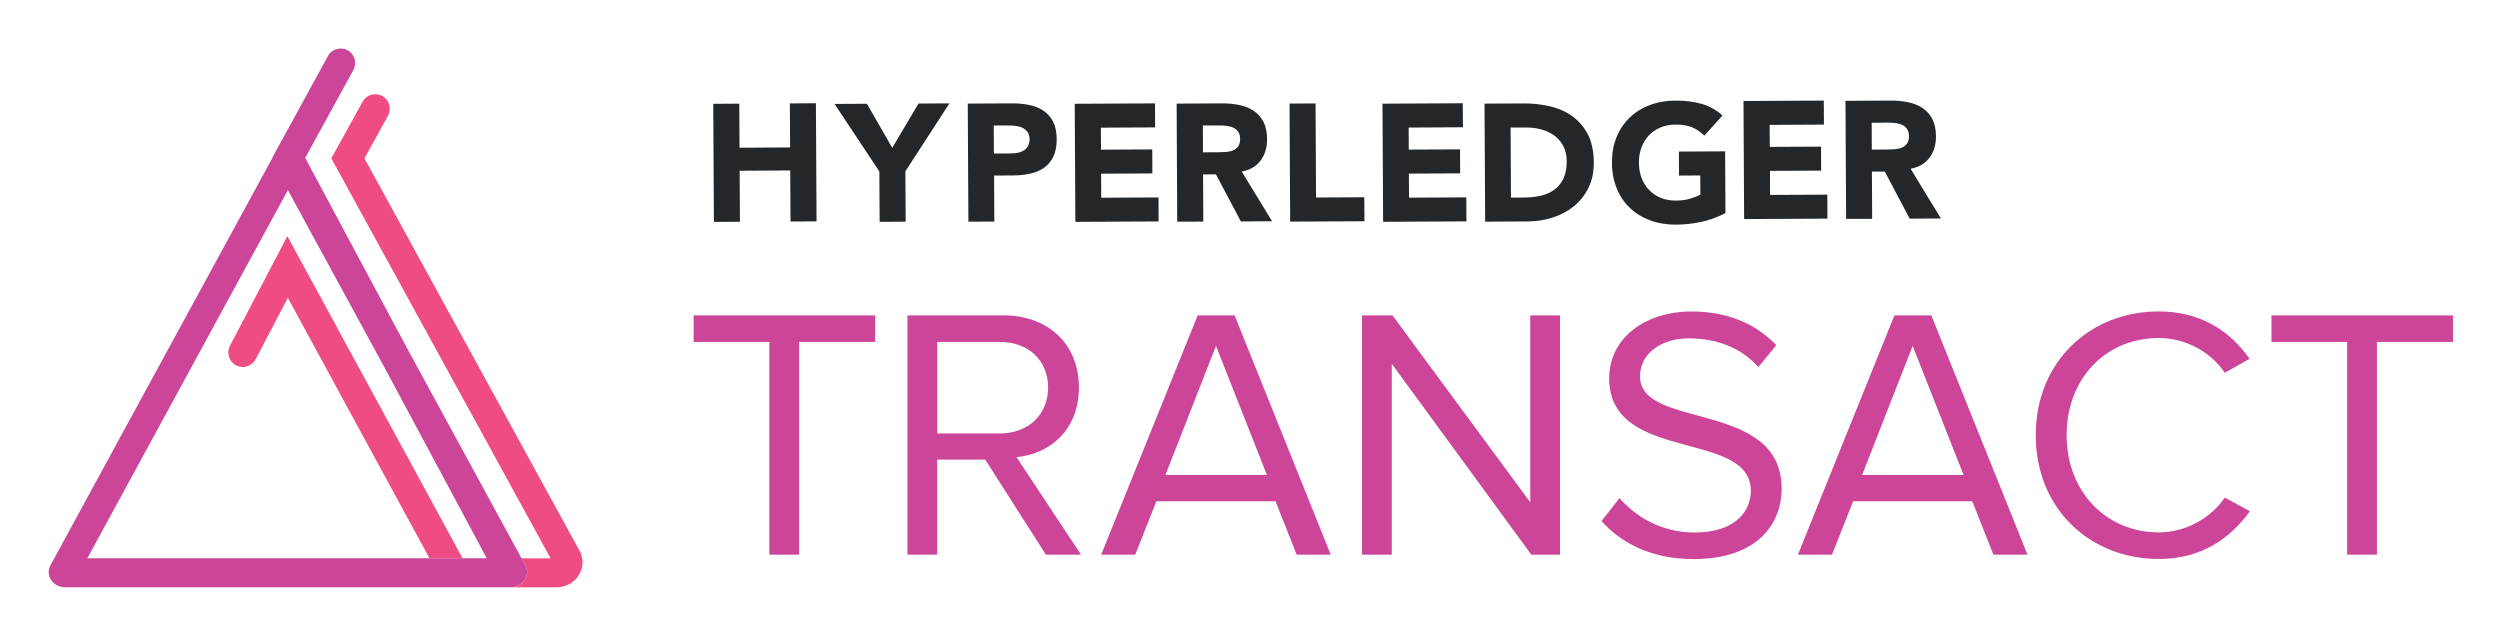 <svg xmlns="http://www.w3.org/2000/svg" role="img" viewBox="-8.02 -8.27 430.04 109.04"><title>Hyperledger Transact logo</title><style>svg {enable-background:new 0 0 415.14 93.07}</style><style>.st1{fill:none}.st3{fill:#cc4599}</style><path d="M165.94 18.13c.4 0 .79-.04 1.16-.12.37-.08.7-.21 1-.39.3-.18.53-.43.71-.75.18-.32.27-.71.27-1.19 0-.52-.12-.93-.36-1.25-.24-.32-.55-.56-.92-.73-.37-.17-.79-.28-1.25-.32-.46-.04-.9-.07-1.32-.06l-2.3.01.03 4.82 2.98-.02zm93.45-3.07c-.63-.48-1.38-.83-2.23-1.06-.85-.24-1.75-.35-2.69-.35l-2.64.01.06 12.05 2.33-.01c1.03-.01 2-.12 2.88-.33.89-.22 1.66-.57 2.31-1.06.65-.49 1.16-1.13 1.53-1.93.37-.79.55-1.77.55-2.91-.01-.99-.2-1.86-.57-2.59-.38-.74-.89-1.34-1.53-1.82zm-57.84 2.87c.4 0 .83-.02 1.28-.05.45-.03.86-.12 1.22-.26s.66-.37.9-.68c.24-.31.35-.74.35-1.29 0-.52-.11-.93-.32-1.23-.21-.31-.48-.54-.81-.7-.33-.16-.7-.27-1.12-.32-.42-.06-.83-.08-1.23-.08l-2.93.01.02 4.62 2.64-.02zm-9.1 55.51h17.46l-8.76-22.21zm-20.18-15.06c0-4.69-3.39-7.84-8.27-7.84h-10.8v15.73H164c4.87.01 8.27-3.26 8.27-7.89zM316.6 17.45c.4 0 .83-.02 1.28-.05.45-.03.85-.12 1.22-.27.36-.14.66-.37.9-.68.24-.31.36-.74.35-1.29 0-.52-.11-.93-.32-1.23-.21-.31-.48-.54-.81-.7-.33-.16-.7-.27-1.12-.32-.42-.06-.83-.08-1.24-.08l-2.93.02.02 4.62 2.65-.02zm-4.31 55.99h17.47L321 51.23z" class="st1"/><path fill="#24272a" d="M119.26 29.88l-.05-8.78 8.7-.05.05 8.78 4.48-.02-.11-20.32-4.48.03.04 7.57-8.7.05-.04-7.58-4.48.03.11 20.31zM155.3 9.51l-5.32.03-4.52 7.62-4.35-7.58-5.57.03 7.7 11.61.05 8.67 4.48-.03-.05-8.66zm7.72 20.34l-.04-7.92 3.27-.02c1.07-.01 2.07-.11 2.99-.32.92-.2 1.71-.55 2.38-1.03.67-.48 1.19-1.13 1.57-1.93.38-.81.56-1.8.56-2.99-.01-1.2-.22-2.2-.63-3-.42-.79-.97-1.42-1.67-1.89-.7-.46-1.52-.79-2.46-.97-.94-.19-1.93-.28-2.99-.27l-7.55.04.11 20.31 4.46-.01zm2.21-16.54c.42 0 .86.02 1.32.06.46.05.88.15 1.25.32.38.17.68.41.92.73.24.31.36.73.36 1.25 0 .48-.09.88-.27 1.19-.18.32-.42.57-.71.75-.3.18-.63.32-1 .39-.38.08-.76.12-1.16.12l-2.99.02-.03-4.82 2.31-.01zm26.05 16.51l-.02-4.13-9.85.05-.02-4.13 8.82-.05-.02-4.13-8.82.04-.02-3.78 9.33-.05-.02-4.13-13.81.07.11 20.31zm7.69.03l-.04-8.12 2.21-.01 4.29 8.1 5.37-.03-5.22-8.55c1.44-.28 2.53-.91 3.26-1.92.74-1.01 1.11-2.23 1.1-3.67-.01-1.18-.22-2.17-.63-2.97-.41-.79-.97-1.42-1.67-1.89-.7-.46-1.52-.8-2.45-.99-.93-.2-1.91-.29-2.94-.29l-7.87.04.1 20.31 4.49-.01zm2.85-16.54c.4 0 .81.02 1.23.08.42.06.8.16 1.12.32.33.16.6.39.81.7.21.3.32.72.32 1.23 0 .55-.12.98-.35 1.29-.24.31-.54.53-.9.68-.36.15-.77.23-1.22.26-.45.03-.88.05-1.28.05l-2.64.01-.02-4.62h2.93zm24.87 16.48l-.03-4.13-8.3.04-.08-16.18-4.48.02.11 20.31zm17.54.02l-.02-4.13-9.85.05-.03-4.14 8.82-.04-.02-4.13-8.82.04-.02-3.79 9.34-.05-.03-4.13-13.81.07.11 20.32zm18.31-18.02c-1.09-.81-2.38-1.39-3.84-1.75-1.47-.35-3.01-.53-4.64-.52l-6.72.03.11 20.31 7.32-.04c1.51-.01 2.96-.23 4.33-.68 1.38-.45 2.59-1.1 3.64-1.96 1.05-.85 1.88-1.91 2.49-3.17.62-1.25.92-2.71.91-4.35-.01-1.86-.34-3.43-.98-4.73-.66-1.28-1.53-2.33-2.62-3.14zm-1.6 10.6c-.37.8-.88 1.44-1.53 1.93s-1.42.84-2.31 1.06c-.89.21-1.85.32-2.88.33l-2.33.01-.06-12.05 2.64-.01c.94 0 1.84.11 2.69.35.85.23 1.6.59 2.23 1.06.63.48 1.14 1.08 1.52 1.81.38.74.57 1.6.57 2.59.01 1.15-.17 2.12-.54 2.92zm11.45 5.14c.98.92 2.14 1.63 3.48 2.12 1.34.49 2.81.73 4.4.72 1.49-.01 2.96-.17 4.39-.48 1.43-.31 2.81-.82 4.13-1.51l-.06-10.62-7.95.04.02 4.13 3.65-.02.02 3.3c-.42.23-.98.46-1.69.68-.71.22-1.55.34-2.53.34-.96 0-1.83-.15-2.6-.47-.78-.32-1.44-.77-2-1.35-.56-.58-.99-1.27-1.29-2.06-.3-.79-.45-1.66-.46-2.62-.01-.94.14-1.81.43-2.61.29-.81.72-1.5 1.27-2.09.55-.59 1.22-1.04 1.99-1.37.77-.33 1.64-.5 2.6-.5 1.15-.01 2.11.15 2.87.47.77.32 1.46.8 2.08 1.43l3.14-3.46c-1.04-.95-2.24-1.62-3.61-2.01-1.37-.39-2.87-.57-4.5-.56-1.59.01-3.05.26-4.39.77-1.34.5-2.49 1.22-3.46 2.15-.97.93-1.73 2.06-2.27 3.38-.54 1.32-.8 2.8-.79 4.42.01 1.63.29 3.1.84 4.42.54 1.32 1.3 2.44 2.29 3.36zm33.94 1.81l-.02-4.13-9.85.05-.02-4.14 8.81-.04-.02-4.13-8.82.04-.02-3.78 9.34-.05-.03-4.13-13.81.07.11 20.31zm7.69.03l-.04-8.12 2.21-.01 4.29 8.1 5.37-.03-5.21-8.55c1.44-.28 2.52-.92 3.26-1.92.74-1.01 1.11-2.23 1.1-3.67-.01-1.18-.22-2.17-.63-2.97-.42-.79-.97-1.42-1.68-1.89-.7-.46-1.52-.8-2.45-.99-.93-.2-1.91-.29-2.94-.29l-7.87.04.11 20.31 4.48-.01zm2.84-16.54c.4 0 .81.02 1.24.08.42.05.8.16 1.12.32.33.16.6.39.81.7.21.3.32.72.32 1.23 0 .55-.12.98-.35 1.29-.24.31-.54.53-.9.68-.36.15-.77.23-1.22.27-.45.03-.88.05-1.28.05l-2.64.01-.02-4.62 2.92-.01z"/><path d="M111.3 50.55h13.02v36.59h5.12V50.55h13.08v-4.57H111.3zm66.27 7.83c0-7.59-5.43-12.4-12.96-12.4h-16.54v41.16h5.12V70.79h8.27l10.43 16.35h6.05l-11.11-16.78c5.62-.5 10.74-4.57 10.74-11.98zm-24.37 7.9V50.55H164c4.88 0 8.27 3.15 8.27 7.84 0 4.63-3.39 7.9-8.27 7.9h-10.8zm44.8-20.3l-16.6 41.16h5.86l3.64-9.19h20.49l3.64 9.19h5.86l-16.54-41.16H198zm-5.55 27.46l8.7-22.21 8.76 22.21h-17.46zm62.76 4.69l-23.7-32.15h-5.24v41.16h5.12V54.31l24 32.83h4.94V45.98h-5.12zm18.88-21.66c0-3.89 3.58-6.54 8.45-6.54 4.5 0 8.82 1.48 11.91 4.94l3.08-3.76c-3.46-3.64-8.33-5.8-14.56-5.8-8.15 0-14.19 4.69-14.19 11.48 0 14.69 24.37 8.76 24.37 19.38 0 3.21-2.34 7.16-9.69 7.16-5.8 0-10.24-2.84-12.9-5.92l-3.09 3.95c3.39 3.83 8.7 6.54 15.8 6.54 11.11 0 15.18-6.17 15.18-12.09.02-15.39-24.36-10.08-24.36-19.34zm43.76-10.49l-16.6 41.16h5.86l3.64-9.19h20.49l3.64 9.19h5.86L324.2 45.98h-6.35zm-5.56 27.46l8.7-22.21 8.76 22.21h-17.46zm51.04 9.87c-9.01 0-15.86-6.97-15.86-16.72 0-9.87 6.85-16.72 15.86-16.72 4.69 0 9.01 2.47 11.35 5.99l4.26-2.41c-3.27-4.69-8.33-8.15-15.61-8.15-11.85 0-21.17 8.64-21.17 21.29s9.32 21.29 21.17 21.29c7.28 0 12.22-3.46 15.67-8.21l-4.32-2.35c-2.34 3.46-6.66 5.99-11.35 5.99zm19.38-37.33v4.57h13.02v36.59h5.12V50.55h13.08v-4.57z" class="st3"/><path d="M41.5 42.96l-5.53 10.56c-.64 1.22-2.15 1.69-3.37 1.05-1.22-.64-1.69-2.15-1.05-3.37l9.88-18.85 30.13 55.4h4.16L58.11 54.91 41.5 24.43 24.44 55.75l-17.43 32h58.85L41.5 42.96zm5.47-.45l1.6 2.98-1.61-2.97.01-.01z" class="st1"/><path d="M81.06 92.99h.06-.17.11zM46.97 42.51l-.01.01 1.61 2.97z" class="st3"/><path fill="#ef4c84" d="M31.54 51.2c-.64 1.22-.17 2.73 1.05 3.37 1.22.64 2.73.17 3.37-1.05l5.53-10.56 24.36 44.79h5.69l-30.13-55.4-9.87 18.85zm23.13-32.23l4.05-7.33c.67-1.21.23-2.73-.98-3.39-1.21-.67-2.73-.23-3.39.98l-5.38 9.74 37.72 68.8h-5l.66 1.21c.95 1.74-.43 3.78-2.55 3.78h-.03 7.94c1.61 0 3.1-.84 3.89-2.19.76-1.29.78-2.85.05-4.14L54.67 18.97z"/><path d="M82.35 88.97l-.66-1.21-18.74-34.39-.44-.8L44.48 18.9l8.29-15.13c.66-1.21.22-2.73-.99-3.39-1.21-.66-2.73-.22-3.39.99l-9.58 17.5.02.04-18.78 34.46L.66 88.97c-.95 1.74.43 3.78 2.55 3.78H79.8c2.12 0 3.49-2.04 2.55-3.78zM7.01 87.75l17.43-32L41.5 24.43l16.6 30.48 17.61 32.85H7.01z" class="st3"/></svg>